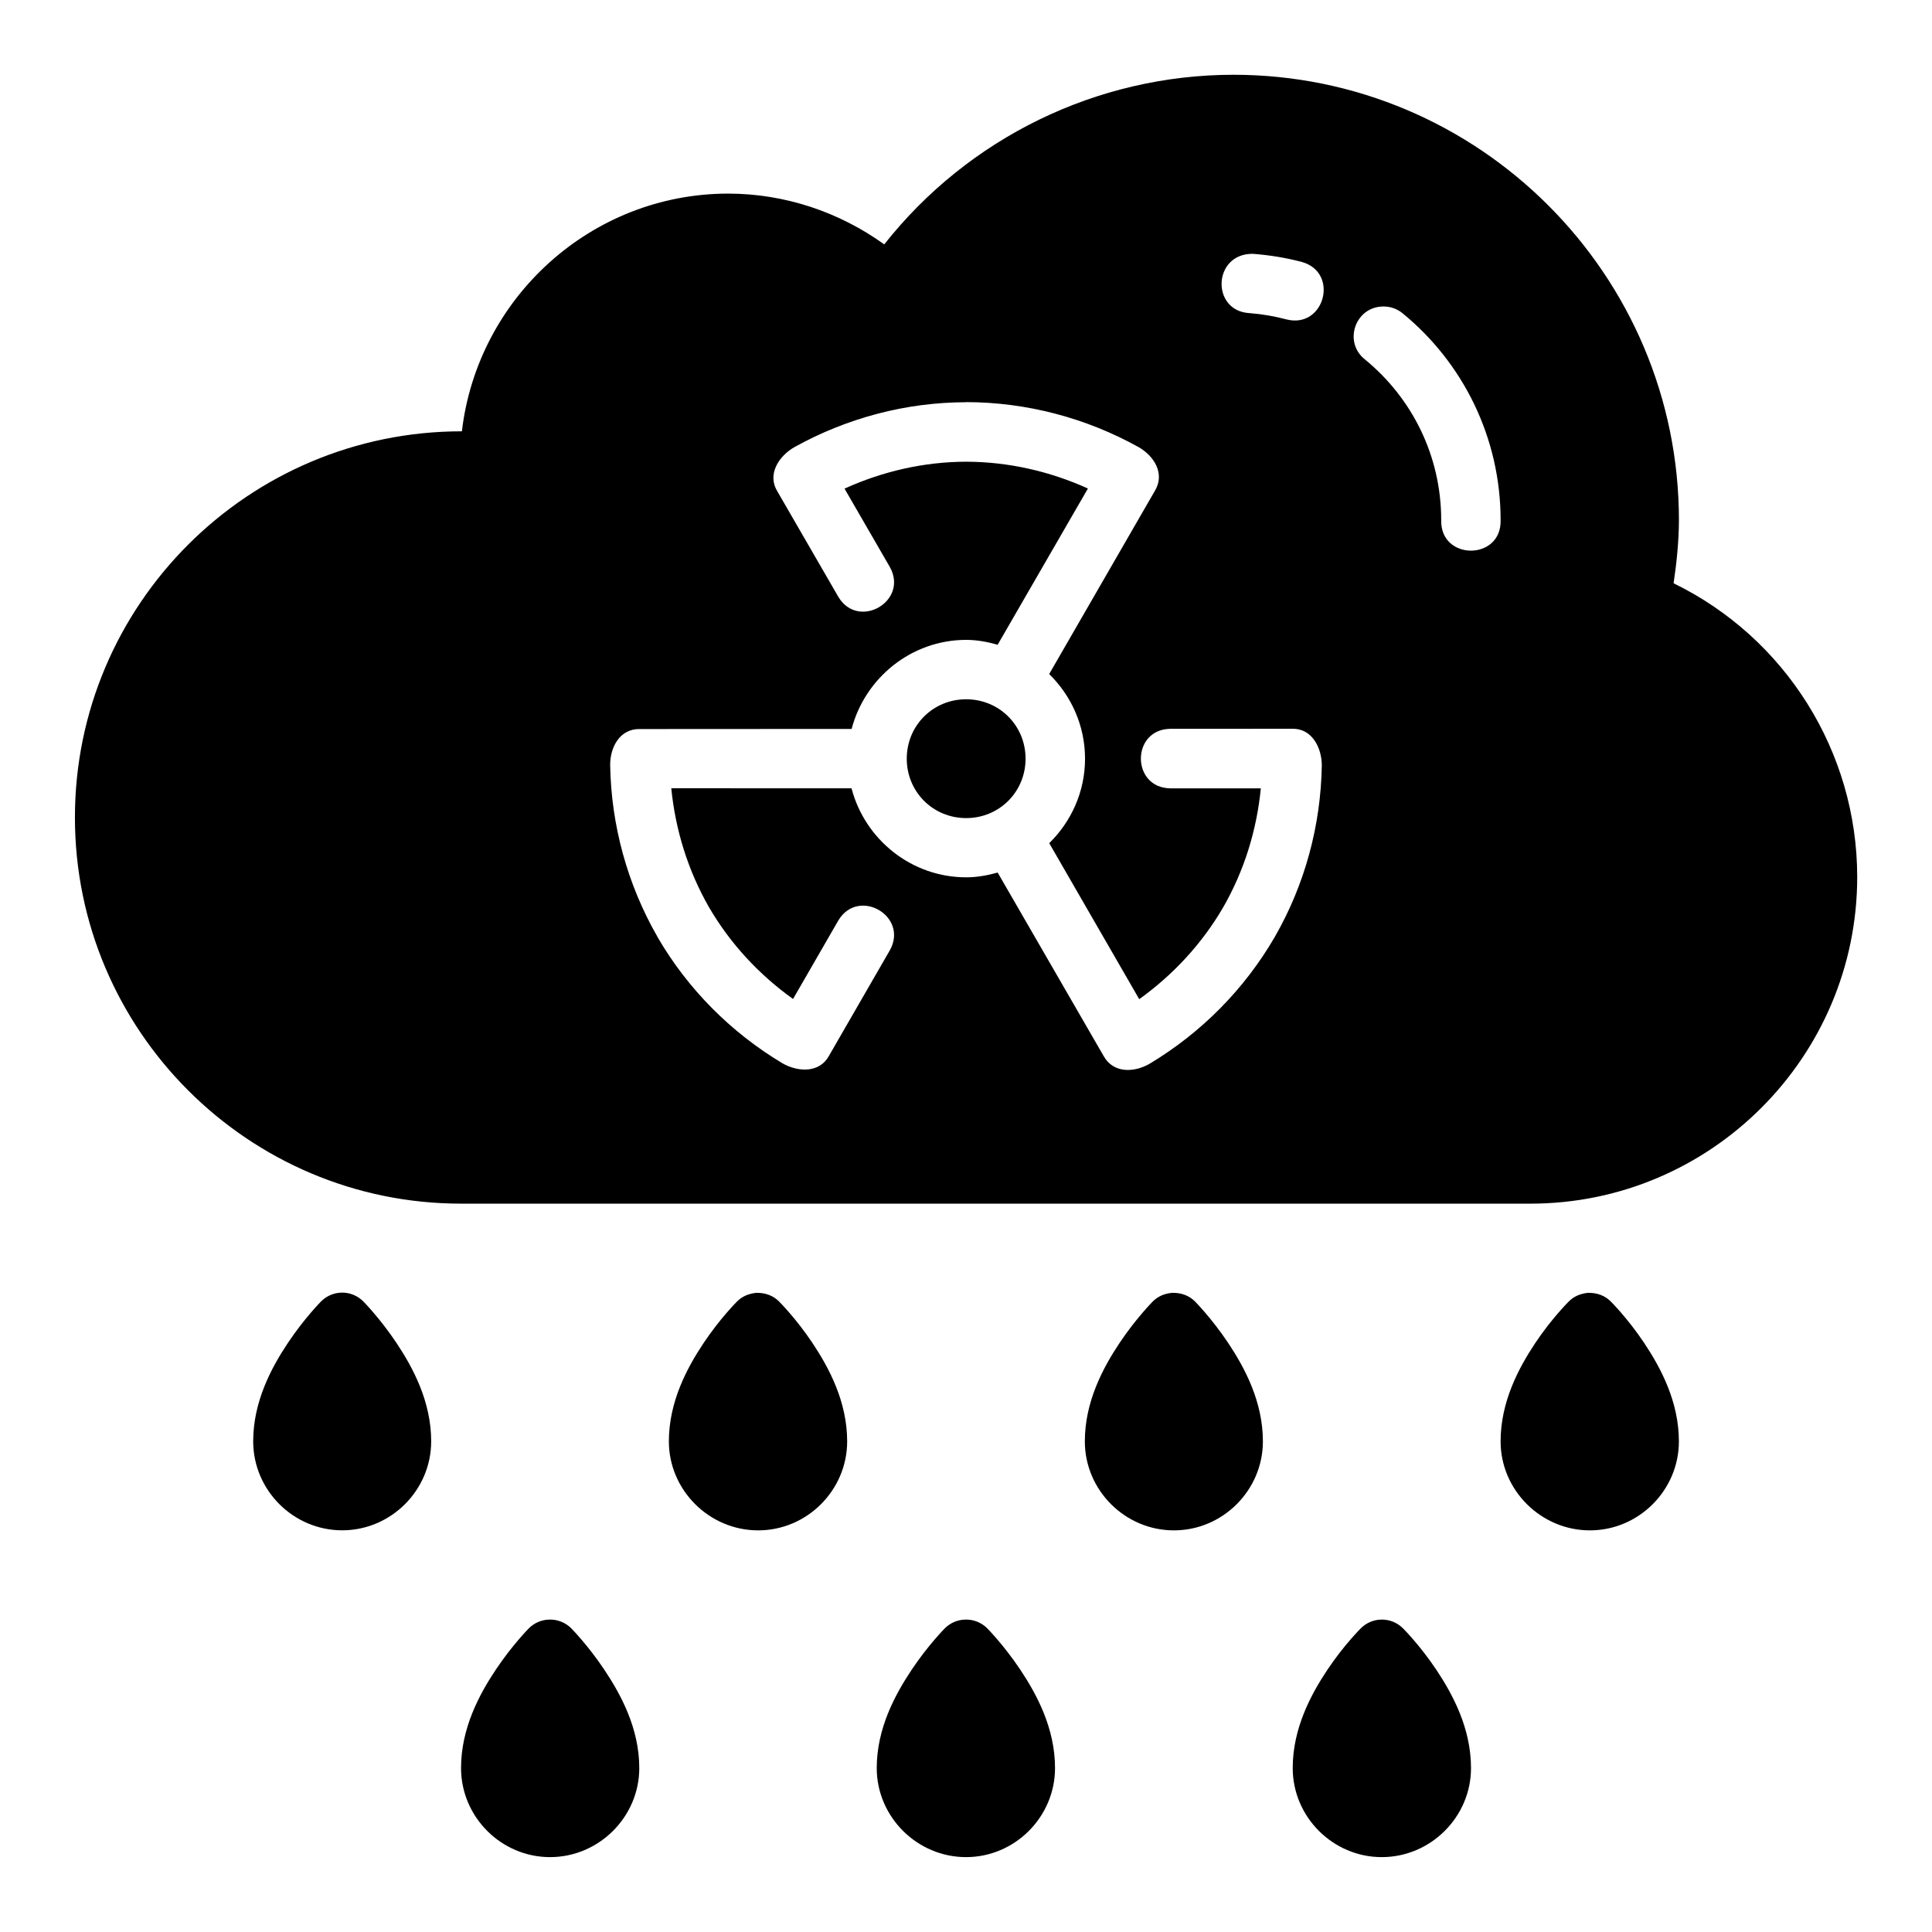 <?xml version="1.0" encoding="UTF-8"?>
<!-- Uploaded to: SVG Repo, www.svgrepo.com, Generator: SVG Repo Mixer Tools -->
<svg fill="#000000" width="800px" height="800px" version="1.1" viewBox="144 144 512 512" xmlns="http://www.w3.org/2000/svg">
 <path d="m378.32 208.76c-11.98-8.633-26.395-13.43-41.297-13.453-36.387 0-66.469 27.633-70.617 62.992-56.648 0-102.55 45.918-102.55 102.34 0 56.426 45.91 102.34 102.34 102.34h283.39c47.73 0 86.594-38.863 86.594-86.594-0.016-33.246-19.094-63.406-48.66-77.812 0.816-5.508 1.383-11.047 1.414-16.621v-0.059c0-65.121-52.961-118.08-118.08-118.08-36.234 0.031-70.266 16.754-92.527 44.957zm97.676 2.504c4.703 0.359 8.953 1.086 13.039 2.168 9.957 2.828 5.961 17.746-4.074 15.223-3.164-0.84-6.434-1.406-9.809-1.676-10.254-0.531-9.797-15.805 0.844-15.715zm34.656 13.961c1.875-0.008 3.688 0.652 5.121 1.859 15.836 12.984 25.906 32.758 25.906 54.797 0.238 10.73-15.98 10.73-15.742 0 0-17.234-7.84-32.477-20.172-42.59-5.898-4.625-2.606-14.098 4.891-14.066zm-110.61 25.34c16.004 0.031 31.734 4.164 45.711 11.93 4.148 2.394 7.012 7.055 4.32 11.547-9.348 16.195-24.301 42.125-28.027 48.586 5.84 5.731 9.5 13.676 9.5 22.434 0 8.75-3.656 16.672-9.488 22.387 3.285 5.695 14.207 24.645 23.848 41.344 9.023-6.477 16.668-14.73 22.277-24.387 5.562-9.695 8.867-20.43 9.949-31.488h-24.031c-10.332-0.18-10.344-15.566-0.016-15.773l32.41-0.016c5.164-0.09 7.793 4.957 7.797 9.746-0.27 15.926-4.484 31.523-12.422 45.355-0.008 0.031 0 0.031-0.016 0.059h-0.016c-8.027 13.844-19.48 25.406-33.195 33.625-4.144 2.394-9.617 2.527-12.16-2.043-9.367-16.215-24.395-42.234-28.09-48.633-2.672 0.742-5.434 1.262-8.332 1.262-14.578 0-26.863-10.074-30.395-23.586-6.531-0.008-28.465-0.016-47.77-0.016 1.098 11.051 4.422 21.801 9.977 31.488 5.617 9.664 13.258 17.887 22.293 24.355l12.008-20.816c5.316-8.859 18.664-1.172 13.668 7.871l-16.191 28.074c-2.496 4.523-8.18 4.281-12.332 1.891-13.656-8.199-25.059-19.648-33.07-33.441l-0.031-0.059h0.016c-7.973-13.875-12.27-29.57-12.531-45.555 0-4.789 2.609-9.59 7.84-9.5 18.719 0 48.734-0.023 56.148-0.031 3.555-13.492 15.809-23.602 30.367-23.602 2.898 0 5.66 0.543 8.332 1.293 3.254-5.629 14.258-24.672 23.922-41.406-10.121-4.574-21.09-7.074-32.258-7.102-11.176 0.031-22.121 2.539-32.242 7.133l12.023 20.801c5.016 9.031-8.316 16.75-13.652 7.902l-16.219-28.059c-2.668-4.426 0.387-9.227 4.535-11.625 13.93-7.727 29.543-11.887 45.496-11.914h0.062zm0 78.75c-8.789 0-15.742 6.957-15.742 15.742 0 8.789 6.957 15.746 15.742 15.746 8.789 0 15.742-6.957 15.742-15.746 0-8.789-6.957-15.742-15.742-15.742zm-165.45 157.24c-0.277 0.008-0.555 0.023-0.832 0.059-1.762 0.207-3.406 1.004-4.66 2.262 0 0-4.441 4.465-8.824 11.039-4.383 6.574-9.18 15.551-9.18 26.047 0 12.949 10.637 23.586 23.586 23.586 12.949 0 23.586-10.637 23.586-23.586 0-10.496-4.797-19.469-9.18-26.047-4.383-6.578-8.824-11.039-8.824-11.039-1.5-1.508-3.547-2.348-5.672-2.32zm109.79 0.059c-2.148 0.238-3.793 1.023-5.043 2.277 0 0-4.504 4.465-8.887 11.039-4.383 6.574-9.195 15.551-9.195 26.047 0 12.949 10.711 23.586 23.664 23.586 12.949 0 23.586-10.637 23.586-23.586 0-10.496-4.797-19.469-9.18-26.047-4.383-6.574-8.887-11.039-8.887-11.039-1.504-1.504-3.539-2.328-6.059-2.277zm110.22 0c-2.164 0.207-3.824 1.012-5.09 2.277 0 0-4.457 4.465-8.84 11.039-4.383 6.574-9.18 15.551-9.18 26.047 0 12.949 10.652 23.586 23.602 23.586 12.949 0 23.586-10.637 23.586-23.586 0-10.496-4.797-19.469-9.18-26.047-4.383-6.574-8.824-11.039-8.824-11.039-1.508-1.508-3.559-2.332-6.074-2.277zm110.18 0c-2.141 0.238-3.777 1.023-5.027 2.277 0 0-4.519 4.465-8.902 11.039-4.383 6.574-9.18 15.551-9.18 26.047 0 12.949 10.711 23.586 23.664 23.586 12.949 0 23.586-10.637 23.586-23.586 0-10.496-4.797-19.469-9.18-26.047-4.383-6.574-8.887-11.039-8.887-11.039-1.508-1.508-3.559-2.332-6.074-2.277zm-275.14 86.594c-2.047 0.023-4.004 0.836-5.457 2.277 0 0-4.441 4.465-8.824 11.039-4.383 6.574-9.18 15.535-9.18 26.031 0 12.949 10.637 23.602 23.586 23.602 12.949 0 23.648-10.652 23.648-23.602 0-10.496-4.856-19.453-9.242-26.031-4.383-6.574-8.824-11.039-8.824-11.039-1.516-1.5-3.574-2.32-5.703-2.277zm110.24 0c-2.047 0.023-4.004 0.836-5.457 2.277 0 0-4.457 4.465-8.84 11.039-4.383 6.574-9.242 15.535-9.242 26.031 0 12.949 10.711 23.602 23.664 23.602 12.949 0 23.586-10.652 23.586-23.602 0-10.496-4.797-19.453-9.18-26.031-4.383-6.574-8.824-11.039-8.824-11.039-1.516-1.5-3.574-2.32-5.703-2.277zm110.18 0c-2.023 0.031-3.957 0.852-5.398 2.277 0 0-4.519 4.465-8.902 11.039-4.383 6.574-9.18 15.535-9.18 26.031 0 12.949 10.652 23.602 23.602 23.602 12.949 0 23.648-10.652 23.648-23.602 0-10.496-4.797-19.453-9.18-26.031-4.383-6.574-8.887-11.039-8.887-11.039-1.516-1.5-3.574-2.32-5.703-2.277z"/>
</svg>